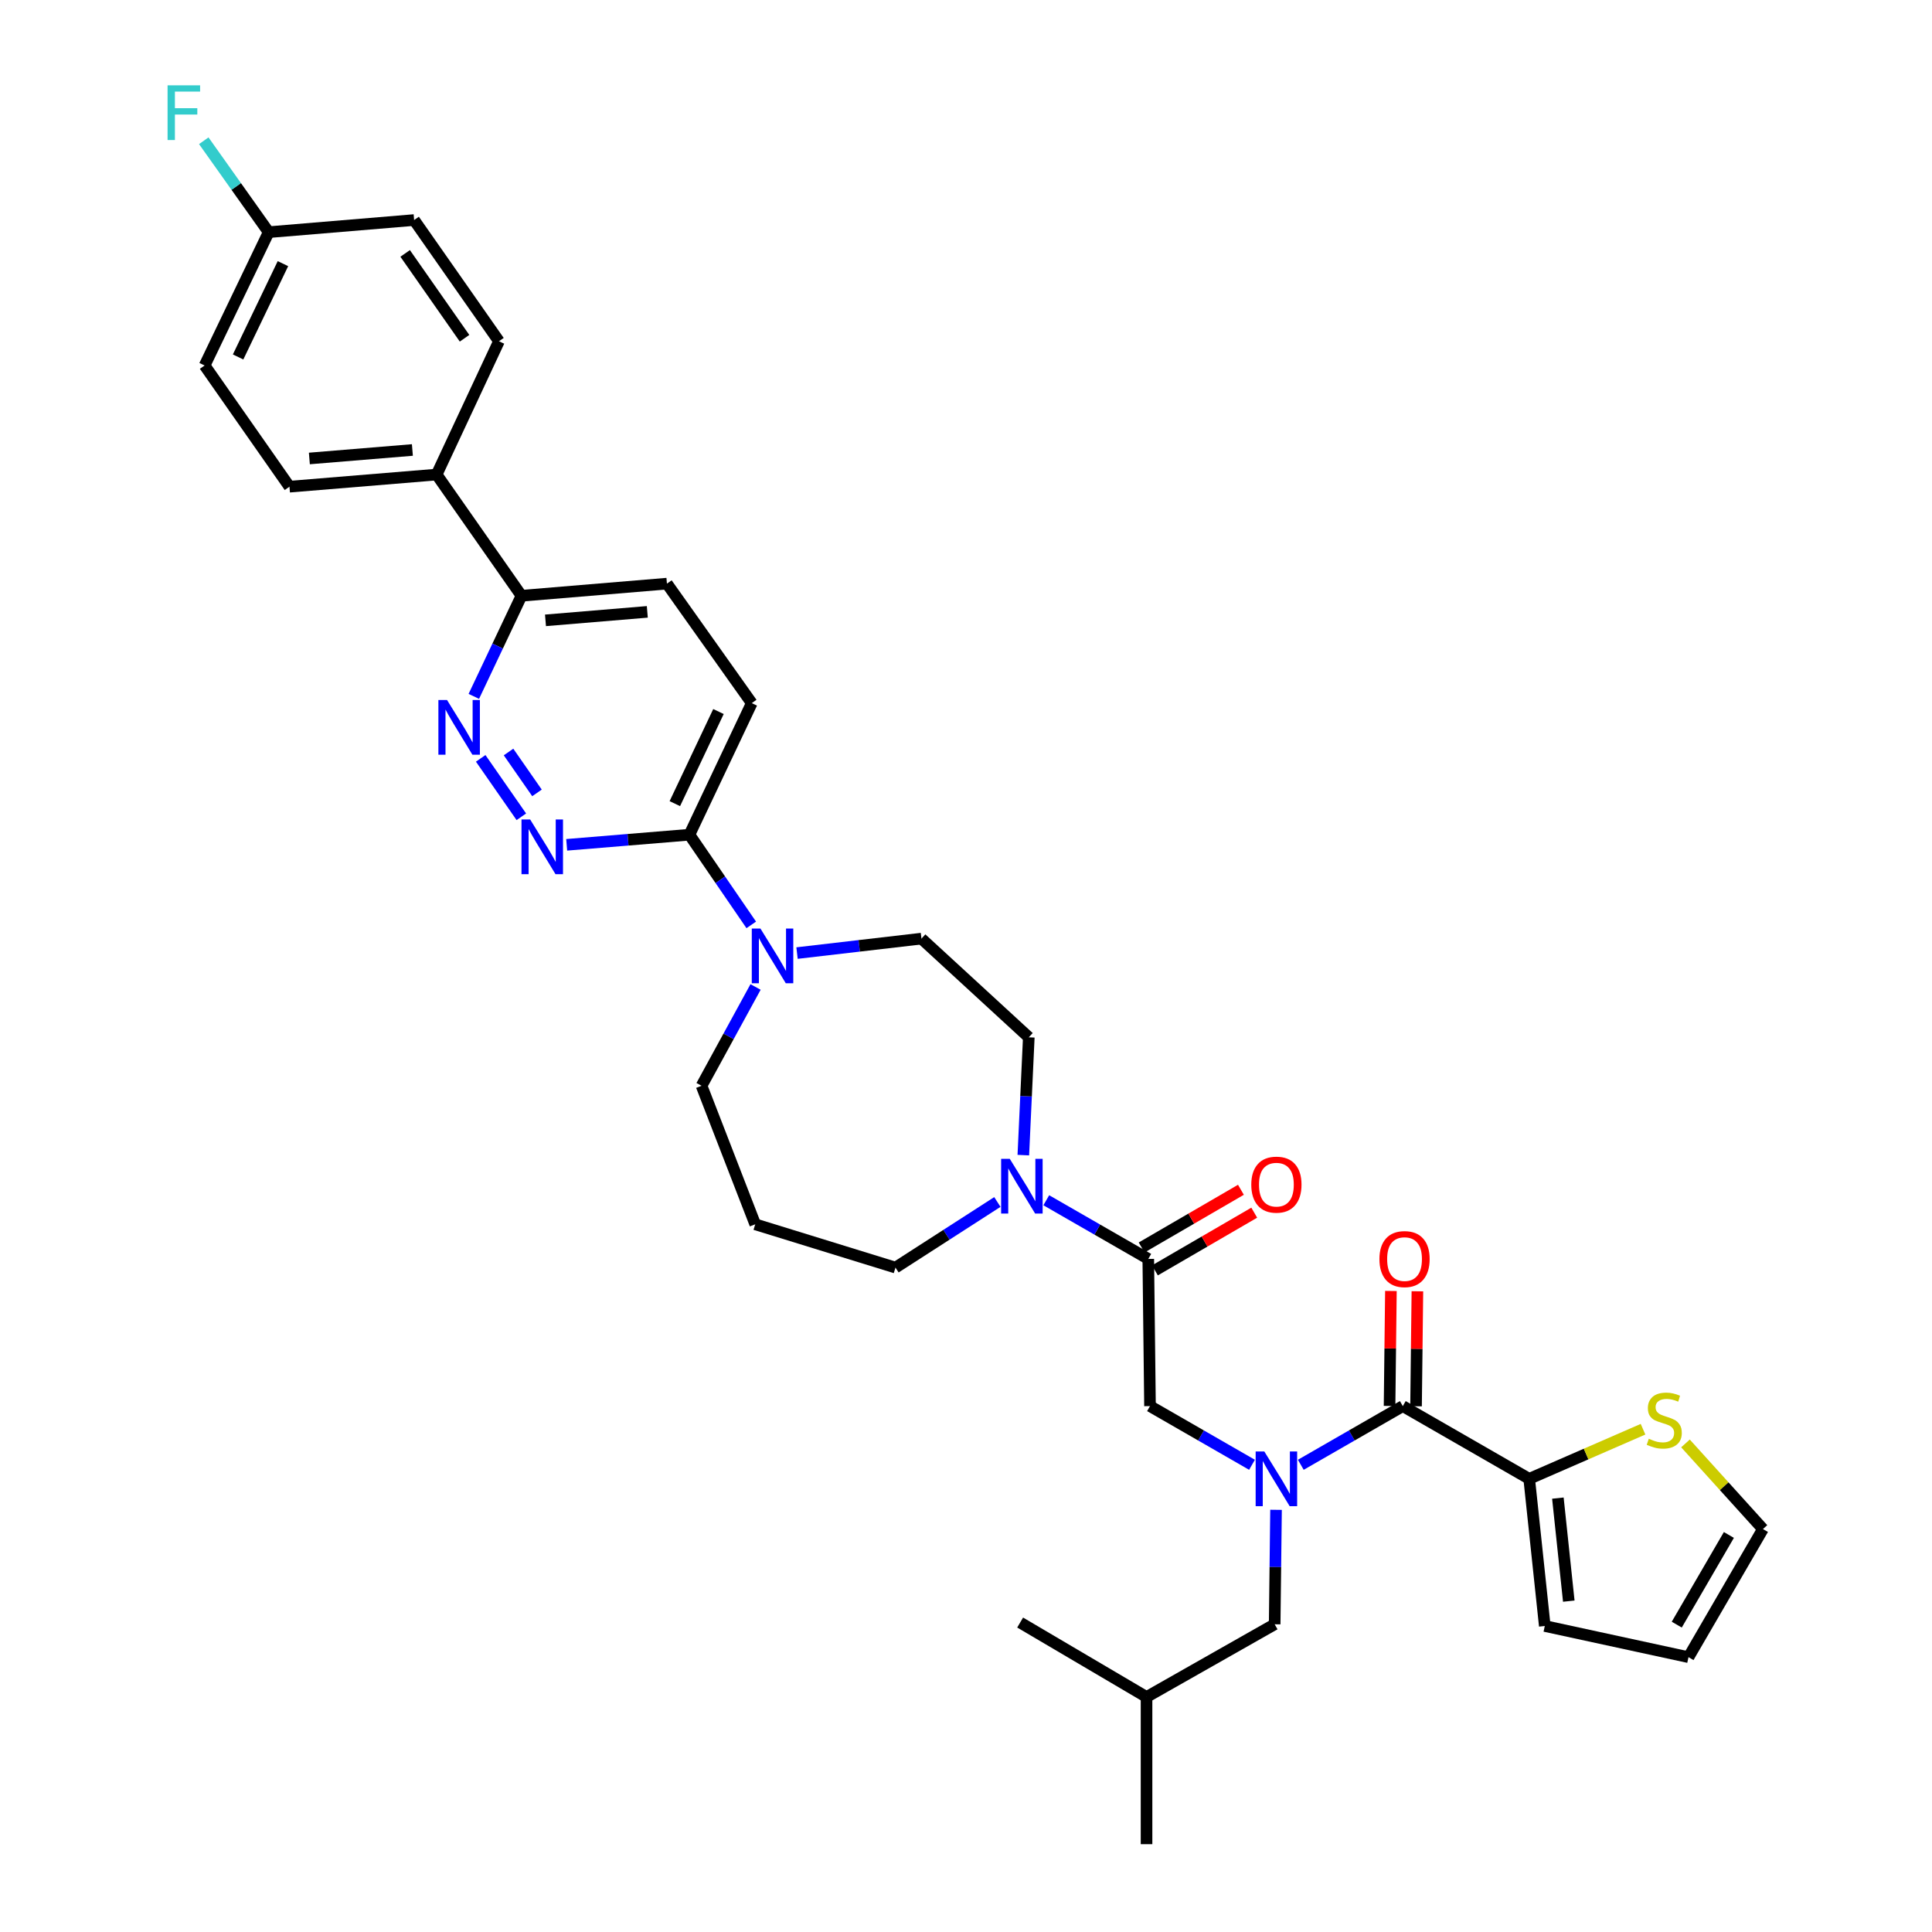 <?xml version='1.0' encoding='iso-8859-1'?>
<svg version='1.1' baseProfile='full'
              xmlns='http://www.w3.org/2000/svg'
                      xmlns:rdkit='http://www.rdkit.org/xml'
                      xmlns:xlink='http://www.w3.org/1999/xlink'
                  xml:space='preserve'
width='1000px' height='1000px' viewBox='0 0 1000 1000'>
<!-- END OF HEADER -->
<rect style='opacity:1.0;fill:#FFFFFF;stroke:none' width='1000' height='1000' x='0' y='0'> </rect>
<path class='bond-0' d='M 791.513,765.438 L 820.971,752.599' style='fill:none;fill-rule:evenodd;stroke:#000000;stroke-width:6px;stroke-linecap:butt;stroke-linejoin:miter;stroke-opacity:1' />
<path class='bond-0' d='M 820.971,752.599 L 850.43,739.761' style='fill:none;fill-rule:evenodd;stroke:#CCCC00;stroke-width:6px;stroke-linecap:butt;stroke-linejoin:miter;stroke-opacity:1' />
<path class='bond-1' d='M 791.513,765.438 L 799.579,841.617' style='fill:none;fill-rule:evenodd;stroke:#000000;stroke-width:6px;stroke-linecap:butt;stroke-linejoin:miter;stroke-opacity:1' />
<path class='bond-1' d='M 806.356,775.421 L 812.002,828.747' style='fill:none;fill-rule:evenodd;stroke:#000000;stroke-width:6px;stroke-linecap:butt;stroke-linejoin:miter;stroke-opacity:1' />
<path class='bond-2' d='M 791.513,765.438 L 726.088,727.798' style='fill:none;fill-rule:evenodd;stroke:#000000;stroke-width:6px;stroke-linecap:butt;stroke-linejoin:miter;stroke-opacity:1' />
<path class='bond-3' d='M 648.036,758.174 L 621.637,742.986' style='fill:none;fill-rule:evenodd;stroke:#0000FF;stroke-width:6px;stroke-linecap:butt;stroke-linejoin:miter;stroke-opacity:1' />
<path class='bond-3' d='M 621.637,742.986 L 595.238,727.798' style='fill:none;fill-rule:evenodd;stroke:#000000;stroke-width:6px;stroke-linecap:butt;stroke-linejoin:miter;stroke-opacity:1' />
<path class='bond-4' d='M 673.29,758.174 L 699.689,742.986' style='fill:none;fill-rule:evenodd;stroke:#0000FF;stroke-width:6px;stroke-linecap:butt;stroke-linejoin:miter;stroke-opacity:1' />
<path class='bond-4' d='M 699.689,742.986 L 726.088,727.798' style='fill:none;fill-rule:evenodd;stroke:#000000;stroke-width:6px;stroke-linecap:butt;stroke-linejoin:miter;stroke-opacity:1' />
<path class='bond-5' d='M 660.472,781.48 L 660.118,811.103' style='fill:none;fill-rule:evenodd;stroke:#0000FF;stroke-width:6px;stroke-linecap:butt;stroke-linejoin:miter;stroke-opacity:1' />
<path class='bond-5' d='M 660.118,811.103 L 659.765,840.726' style='fill:none;fill-rule:evenodd;stroke:#000000;stroke-width:6px;stroke-linecap:butt;stroke-linejoin:miter;stroke-opacity:1' />
<path class='bond-6' d='M 732.942,727.879 L 733.293,698.121' style='fill:none;fill-rule:evenodd;stroke:#000000;stroke-width:6px;stroke-linecap:butt;stroke-linejoin:miter;stroke-opacity:1' />
<path class='bond-6' d='M 733.293,698.121 L 733.644,668.364' style='fill:none;fill-rule:evenodd;stroke:#FF0000;stroke-width:6px;stroke-linecap:butt;stroke-linejoin:miter;stroke-opacity:1' />
<path class='bond-6' d='M 719.234,727.717 L 719.585,697.96' style='fill:none;fill-rule:evenodd;stroke:#000000;stroke-width:6px;stroke-linecap:butt;stroke-linejoin:miter;stroke-opacity:1' />
<path class='bond-6' d='M 719.585,697.96 L 719.936,668.202' style='fill:none;fill-rule:evenodd;stroke:#FF0000;stroke-width:6px;stroke-linecap:butt;stroke-linejoin:miter;stroke-opacity:1' />
<path class='bond-7' d='M 872.4,747.112 L 892.449,769.272' style='fill:none;fill-rule:evenodd;stroke:#CCCC00;stroke-width:6px;stroke-linecap:butt;stroke-linejoin:miter;stroke-opacity:1' />
<path class='bond-7' d='M 892.449,769.272 L 912.499,791.433' style='fill:none;fill-rule:evenodd;stroke:#000000;stroke-width:6px;stroke-linecap:butt;stroke-linejoin:miter;stroke-opacity:1' />
<path class='bond-8' d='M 799.579,841.617 L 873.96,857.749' style='fill:none;fill-rule:evenodd;stroke:#000000;stroke-width:6px;stroke-linecap:butt;stroke-linejoin:miter;stroke-opacity:1' />
<path class='bond-9' d='M 659.765,840.726 L 593.449,878.366' style='fill:none;fill-rule:evenodd;stroke:#000000;stroke-width:6px;stroke-linecap:butt;stroke-linejoin:miter;stroke-opacity:1' />
<path class='bond-10' d='M 597.791,657.546 L 623.49,642.614' style='fill:none;fill-rule:evenodd;stroke:#000000;stroke-width:6px;stroke-linecap:butt;stroke-linejoin:miter;stroke-opacity:1' />
<path class='bond-10' d='M 623.49,642.614 L 649.19,627.682' style='fill:none;fill-rule:evenodd;stroke:#FF0000;stroke-width:6px;stroke-linecap:butt;stroke-linejoin:miter;stroke-opacity:1' />
<path class='bond-10' d='M 590.904,645.692 L 616.603,630.76' style='fill:none;fill-rule:evenodd;stroke:#000000;stroke-width:6px;stroke-linecap:butt;stroke-linejoin:miter;stroke-opacity:1' />
<path class='bond-10' d='M 616.603,630.76 L 642.302,615.828' style='fill:none;fill-rule:evenodd;stroke:#FF0000;stroke-width:6px;stroke-linecap:butt;stroke-linejoin:miter;stroke-opacity:1' />
<path class='bond-11' d='M 594.347,651.619 L 595.238,727.798' style='fill:none;fill-rule:evenodd;stroke:#000000;stroke-width:6px;stroke-linecap:butt;stroke-linejoin:miter;stroke-opacity:1' />
<path class='bond-12' d='M 594.347,651.619 L 567.948,636.431' style='fill:none;fill-rule:evenodd;stroke:#000000;stroke-width:6px;stroke-linecap:butt;stroke-linejoin:miter;stroke-opacity:1' />
<path class='bond-12' d='M 567.948,636.431 L 541.55,621.243' style='fill:none;fill-rule:evenodd;stroke:#0000FF;stroke-width:6px;stroke-linecap:butt;stroke-linejoin:miter;stroke-opacity:1' />
<path class='bond-13' d='M 593.449,878.366 L 528.024,839.827' style='fill:none;fill-rule:evenodd;stroke:#000000;stroke-width:6px;stroke-linecap:butt;stroke-linejoin:miter;stroke-opacity:1' />
<path class='bond-14' d='M 593.449,878.366 L 593.449,954.545' style='fill:none;fill-rule:evenodd;stroke:#000000;stroke-width:6px;stroke-linecap:butt;stroke-linejoin:miter;stroke-opacity:1' />
<path class='bond-15' d='M 529.67,597.89 L 531.086,567.399' style='fill:none;fill-rule:evenodd;stroke:#0000FF;stroke-width:6px;stroke-linecap:butt;stroke-linejoin:miter;stroke-opacity:1' />
<path class='bond-15' d='M 531.086,567.399 L 532.502,536.908' style='fill:none;fill-rule:evenodd;stroke:#000000;stroke-width:6px;stroke-linecap:butt;stroke-linejoin:miter;stroke-opacity:1' />
<path class='bond-16' d='M 516.237,622.146 L 489.867,639.126' style='fill:none;fill-rule:evenodd;stroke:#0000FF;stroke-width:6px;stroke-linecap:butt;stroke-linejoin:miter;stroke-opacity:1' />
<path class='bond-16' d='M 489.867,639.126 L 463.498,656.105' style='fill:none;fill-rule:evenodd;stroke:#000000;stroke-width:6px;stroke-linecap:butt;stroke-linejoin:miter;stroke-opacity:1' />
<path class='bond-17' d='M 345.2,302.095 L 269.912,308.371' style='fill:none;fill-rule:evenodd;stroke:#000000;stroke-width:6px;stroke-linecap:butt;stroke-linejoin:miter;stroke-opacity:1' />
<path class='bond-17' d='M 335.046,316.698 L 282.344,321.092' style='fill:none;fill-rule:evenodd;stroke:#000000;stroke-width:6px;stroke-linecap:butt;stroke-linejoin:miter;stroke-opacity:1' />
<path class='bond-18' d='M 345.2,302.095 L 389.108,363.94' style='fill:none;fill-rule:evenodd;stroke:#000000;stroke-width:6px;stroke-linecap:butt;stroke-linejoin:miter;stroke-opacity:1' />
<path class='bond-19' d='M 269.912,308.371 L 257.58,334.405' style='fill:none;fill-rule:evenodd;stroke:#000000;stroke-width:6px;stroke-linecap:butt;stroke-linejoin:miter;stroke-opacity:1' />
<path class='bond-19' d='M 257.58,334.405 L 245.248,360.44' style='fill:none;fill-rule:evenodd;stroke:#0000FF;stroke-width:6px;stroke-linecap:butt;stroke-linejoin:miter;stroke-opacity:1' />
<path class='bond-20' d='M 269.912,308.371 L 226.003,245.635' style='fill:none;fill-rule:evenodd;stroke:#000000;stroke-width:6px;stroke-linecap:butt;stroke-linejoin:miter;stroke-opacity:1' />
<path class='bond-21' d='M 248.809,392.527 L 269.846,422.767' style='fill:none;fill-rule:evenodd;stroke:#0000FF;stroke-width:6px;stroke-linecap:butt;stroke-linejoin:miter;stroke-opacity:1' />
<path class='bond-21' d='M 263.219,389.234 L 277.944,410.402' style='fill:none;fill-rule:evenodd;stroke:#0000FF;stroke-width:6px;stroke-linecap:butt;stroke-linejoin:miter;stroke-opacity:1' />
<path class='bond-22' d='M 293.317,437.279 L 325.081,434.663' style='fill:none;fill-rule:evenodd;stroke:#0000FF;stroke-width:6px;stroke-linecap:butt;stroke-linejoin:miter;stroke-opacity:1' />
<path class='bond-22' d='M 325.081,434.663 L 356.845,432.046' style='fill:none;fill-rule:evenodd;stroke:#000000;stroke-width:6px;stroke-linecap:butt;stroke-linejoin:miter;stroke-opacity:1' />
<path class='bond-23' d='M 356.845,432.046 L 389.108,363.94' style='fill:none;fill-rule:evenodd;stroke:#000000;stroke-width:6px;stroke-linecap:butt;stroke-linejoin:miter;stroke-opacity:1' />
<path class='bond-23' d='M 349.295,415.961 L 371.879,368.287' style='fill:none;fill-rule:evenodd;stroke:#000000;stroke-width:6px;stroke-linecap:butt;stroke-linejoin:miter;stroke-opacity:1' />
<path class='bond-24' d='M 356.845,432.046 L 372.847,455.383' style='fill:none;fill-rule:evenodd;stroke:#000000;stroke-width:6px;stroke-linecap:butt;stroke-linejoin:miter;stroke-opacity:1' />
<path class='bond-24' d='M 372.847,455.383 L 388.849,478.72' style='fill:none;fill-rule:evenodd;stroke:#0000FF;stroke-width:6px;stroke-linecap:butt;stroke-linejoin:miter;stroke-opacity:1' />
<path class='bond-25' d='M 412.543,493.309 L 444.742,489.567' style='fill:none;fill-rule:evenodd;stroke:#0000FF;stroke-width:6px;stroke-linecap:butt;stroke-linejoin:miter;stroke-opacity:1' />
<path class='bond-25' d='M 444.742,489.567 L 476.941,485.825' style='fill:none;fill-rule:evenodd;stroke:#000000;stroke-width:6px;stroke-linecap:butt;stroke-linejoin:miter;stroke-opacity:1' />
<path class='bond-26' d='M 391.076,510.857 L 377.099,536.427' style='fill:none;fill-rule:evenodd;stroke:#0000FF;stroke-width:6px;stroke-linecap:butt;stroke-linejoin:miter;stroke-opacity:1' />
<path class='bond-26' d='M 377.099,536.427 L 363.121,561.997' style='fill:none;fill-rule:evenodd;stroke:#000000;stroke-width:6px;stroke-linecap:butt;stroke-linejoin:miter;stroke-opacity:1' />
<path class='bond-27' d='M 363.121,561.997 L 390.906,633.697' style='fill:none;fill-rule:evenodd;stroke:#000000;stroke-width:6px;stroke-linecap:butt;stroke-linejoin:miter;stroke-opacity:1' />
<path class='bond-28' d='M 476.941,485.825 L 532.502,536.908' style='fill:none;fill-rule:evenodd;stroke:#000000;stroke-width:6px;stroke-linecap:butt;stroke-linejoin:miter;stroke-opacity:1' />
<path class='bond-29' d='M 226.003,245.635 L 149.824,251.911' style='fill:none;fill-rule:evenodd;stroke:#000000;stroke-width:6px;stroke-linecap:butt;stroke-linejoin:miter;stroke-opacity:1' />
<path class='bond-29' d='M 213.451,232.913 L 160.126,237.306' style='fill:none;fill-rule:evenodd;stroke:#000000;stroke-width:6px;stroke-linecap:butt;stroke-linejoin:miter;stroke-opacity:1' />
<path class='bond-30' d='M 226.003,245.635 L 258.266,176.63' style='fill:none;fill-rule:evenodd;stroke:#000000;stroke-width:6px;stroke-linecap:butt;stroke-linejoin:miter;stroke-opacity:1' />
<path class='bond-31' d='M 149.824,251.911 L 105.908,189.174' style='fill:none;fill-rule:evenodd;stroke:#000000;stroke-width:6px;stroke-linecap:butt;stroke-linejoin:miter;stroke-opacity:1' />
<path class='bond-32' d='M 258.266,176.63 L 214.35,113.894' style='fill:none;fill-rule:evenodd;stroke:#000000;stroke-width:6px;stroke-linecap:butt;stroke-linejoin:miter;stroke-opacity:1' />
<path class='bond-32' d='M 240.448,175.082 L 209.707,131.166' style='fill:none;fill-rule:evenodd;stroke:#000000;stroke-width:6px;stroke-linecap:butt;stroke-linejoin:miter;stroke-opacity:1' />
<path class='bond-33' d='M 139.07,120.17 L 214.35,113.894' style='fill:none;fill-rule:evenodd;stroke:#000000;stroke-width:6px;stroke-linecap:butt;stroke-linejoin:miter;stroke-opacity:1' />
<path class='bond-34' d='M 139.07,120.17 L 122.27,96.511' style='fill:none;fill-rule:evenodd;stroke:#000000;stroke-width:6px;stroke-linecap:butt;stroke-linejoin:miter;stroke-opacity:1' />
<path class='bond-34' d='M 122.27,96.511 L 105.47,72.853' style='fill:none;fill-rule:evenodd;stroke:#33CCCC;stroke-width:6px;stroke-linecap:butt;stroke-linejoin:miter;stroke-opacity:1' />
<path class='bond-35' d='M 139.07,120.17 L 105.908,189.174' style='fill:none;fill-rule:evenodd;stroke:#000000;stroke-width:6px;stroke-linecap:butt;stroke-linejoin:miter;stroke-opacity:1' />
<path class='bond-35' d='M 146.452,136.459 L 123.239,184.762' style='fill:none;fill-rule:evenodd;stroke:#000000;stroke-width:6px;stroke-linecap:butt;stroke-linejoin:miter;stroke-opacity:1' />
<path class='bond-36' d='M 390.906,633.697 L 463.498,656.105' style='fill:none;fill-rule:evenodd;stroke:#000000;stroke-width:6px;stroke-linecap:butt;stroke-linejoin:miter;stroke-opacity:1' />
<path class='bond-37' d='M 912.499,791.433 L 873.96,857.749' style='fill:none;fill-rule:evenodd;stroke:#000000;stroke-width:6px;stroke-linecap:butt;stroke-linejoin:miter;stroke-opacity:1' />
<path class='bond-37' d='M 894.865,794.492 L 867.888,840.913' style='fill:none;fill-rule:evenodd;stroke:#000000;stroke-width:6px;stroke-linecap:butt;stroke-linejoin:miter;stroke-opacity:1' />
<path  class='atom-1' d='M 654.403 751.278
L 663.683 766.278
Q 664.603 767.758, 666.083 770.438
Q 667.563 773.118, 667.643 773.278
L 667.643 751.278
L 671.403 751.278
L 671.403 779.598
L 667.523 779.598
L 657.563 763.198
Q 656.403 761.278, 655.163 759.078
Q 653.963 756.878, 653.603 756.198
L 653.603 779.598
L 649.923 779.598
L 649.923 751.278
L 654.403 751.278
' fill='#0000FF'/>
<path  class='atom-3' d='M 713.987 651.699
Q 713.987 644.899, 717.347 641.099
Q 720.707 637.299, 726.987 637.299
Q 733.267 637.299, 736.627 641.099
Q 739.987 644.899, 739.987 651.699
Q 739.987 658.579, 736.587 662.499
Q 733.187 666.379, 726.987 666.379
Q 720.747 666.379, 717.347 662.499
Q 713.987 658.619, 713.987 651.699
M 726.987 663.179
Q 731.307 663.179, 733.627 660.299
Q 735.987 657.379, 735.987 651.699
Q 735.987 646.139, 733.627 643.339
Q 731.307 640.499, 726.987 640.499
Q 722.667 640.499, 720.307 643.299
Q 717.987 646.099, 717.987 651.699
Q 717.987 657.419, 720.307 660.299
Q 722.667 663.179, 726.987 663.179
' fill='#FF0000'/>
<path  class='atom-4' d='M 853.416 744.693
Q 853.736 744.813, 855.056 745.373
Q 856.376 745.933, 857.816 746.293
Q 859.296 746.613, 860.736 746.613
Q 863.416 746.613, 864.976 745.333
Q 866.536 744.013, 866.536 741.733
Q 866.536 740.173, 865.736 739.213
Q 864.976 738.253, 863.776 737.733
Q 862.576 737.213, 860.576 736.613
Q 858.056 735.853, 856.536 735.133
Q 855.056 734.413, 853.976 732.893
Q 852.936 731.373, 852.936 728.813
Q 852.936 725.253, 855.336 723.053
Q 857.776 720.853, 862.576 720.853
Q 865.856 720.853, 869.576 722.413
L 868.656 725.493
Q 865.256 724.093, 862.696 724.093
Q 859.936 724.093, 858.416 725.253
Q 856.896 726.373, 856.936 728.333
Q 856.936 729.853, 857.696 730.773
Q 858.496 731.693, 859.616 732.213
Q 860.776 732.733, 862.696 733.333
Q 865.256 734.133, 866.776 734.933
Q 868.296 735.733, 869.376 737.373
Q 870.496 738.973, 870.496 741.733
Q 870.496 745.653, 867.856 747.773
Q 865.256 749.853, 860.896 749.853
Q 858.376 749.853, 856.456 749.293
Q 854.576 748.773, 852.336 747.853
L 853.416 744.693
' fill='#CCCC00'/>
<path  class='atom-8' d='M 647.663 613.167
Q 647.663 606.367, 651.023 602.567
Q 654.383 598.767, 660.663 598.767
Q 666.943 598.767, 670.303 602.567
Q 673.663 606.367, 673.663 613.167
Q 673.663 620.047, 670.263 623.967
Q 666.863 627.847, 660.663 627.847
Q 654.423 627.847, 651.023 623.967
Q 647.663 620.087, 647.663 613.167
M 660.663 624.647
Q 664.983 624.647, 667.303 621.767
Q 669.663 618.847, 669.663 613.167
Q 669.663 607.607, 667.303 604.807
Q 664.983 601.967, 660.663 601.967
Q 656.343 601.967, 653.983 604.767
Q 651.663 607.567, 651.663 613.167
Q 651.663 618.887, 653.983 621.767
Q 656.343 624.647, 660.663 624.647
' fill='#FF0000'/>
<path  class='atom-11' d='M 522.663 599.819
L 531.943 614.819
Q 532.863 616.299, 534.343 618.979
Q 535.823 621.659, 535.903 621.819
L 535.903 599.819
L 539.663 599.819
L 539.663 628.139
L 535.783 628.139
L 525.823 611.739
Q 524.663 609.819, 523.423 607.619
Q 522.223 605.419, 521.863 604.739
L 521.863 628.139
L 518.183 628.139
L 518.183 599.819
L 522.663 599.819
' fill='#0000FF'/>
<path  class='atom-14' d='M 231.389 362.324
L 240.669 377.324
Q 241.589 378.804, 243.069 381.484
Q 244.549 384.164, 244.629 384.324
L 244.629 362.324
L 248.389 362.324
L 248.389 390.644
L 244.509 390.644
L 234.549 374.244
Q 233.389 372.324, 232.149 370.124
Q 230.949 367.924, 230.589 367.244
L 230.589 390.644
L 226.909 390.644
L 226.909 362.324
L 231.389 362.324
' fill='#0000FF'/>
<path  class='atom-15' d='M 274.406 424.162
L 283.686 439.162
Q 284.606 440.642, 286.086 443.322
Q 287.566 446.002, 287.646 446.162
L 287.646 424.162
L 291.406 424.162
L 291.406 452.482
L 287.526 452.482
L 277.566 436.082
Q 276.406 434.162, 275.166 431.962
Q 273.966 429.762, 273.606 429.082
L 273.606 452.482
L 269.926 452.482
L 269.926 424.162
L 274.406 424.162
' fill='#0000FF'/>
<path  class='atom-18' d='M 393.603 480.622
L 402.883 495.622
Q 403.803 497.102, 405.283 499.782
Q 406.763 502.462, 406.843 502.622
L 406.843 480.622
L 410.603 480.622
L 410.603 508.942
L 406.723 508.942
L 396.763 492.542
Q 395.603 490.622, 394.363 488.422
Q 393.163 486.222, 392.803 485.542
L 392.803 508.942
L 389.123 508.942
L 389.123 480.622
L 393.603 480.622
' fill='#0000FF'/>
<path  class='atom-27' d='M 86.734 44.165
L 103.574 44.165
L 103.574 47.405
L 90.534 47.405
L 90.534 56.005
L 102.134 56.005
L 102.134 59.285
L 90.534 59.285
L 90.534 72.485
L 86.734 72.485
L 86.734 44.165
' fill='#33CCCC'/>
</svg>
